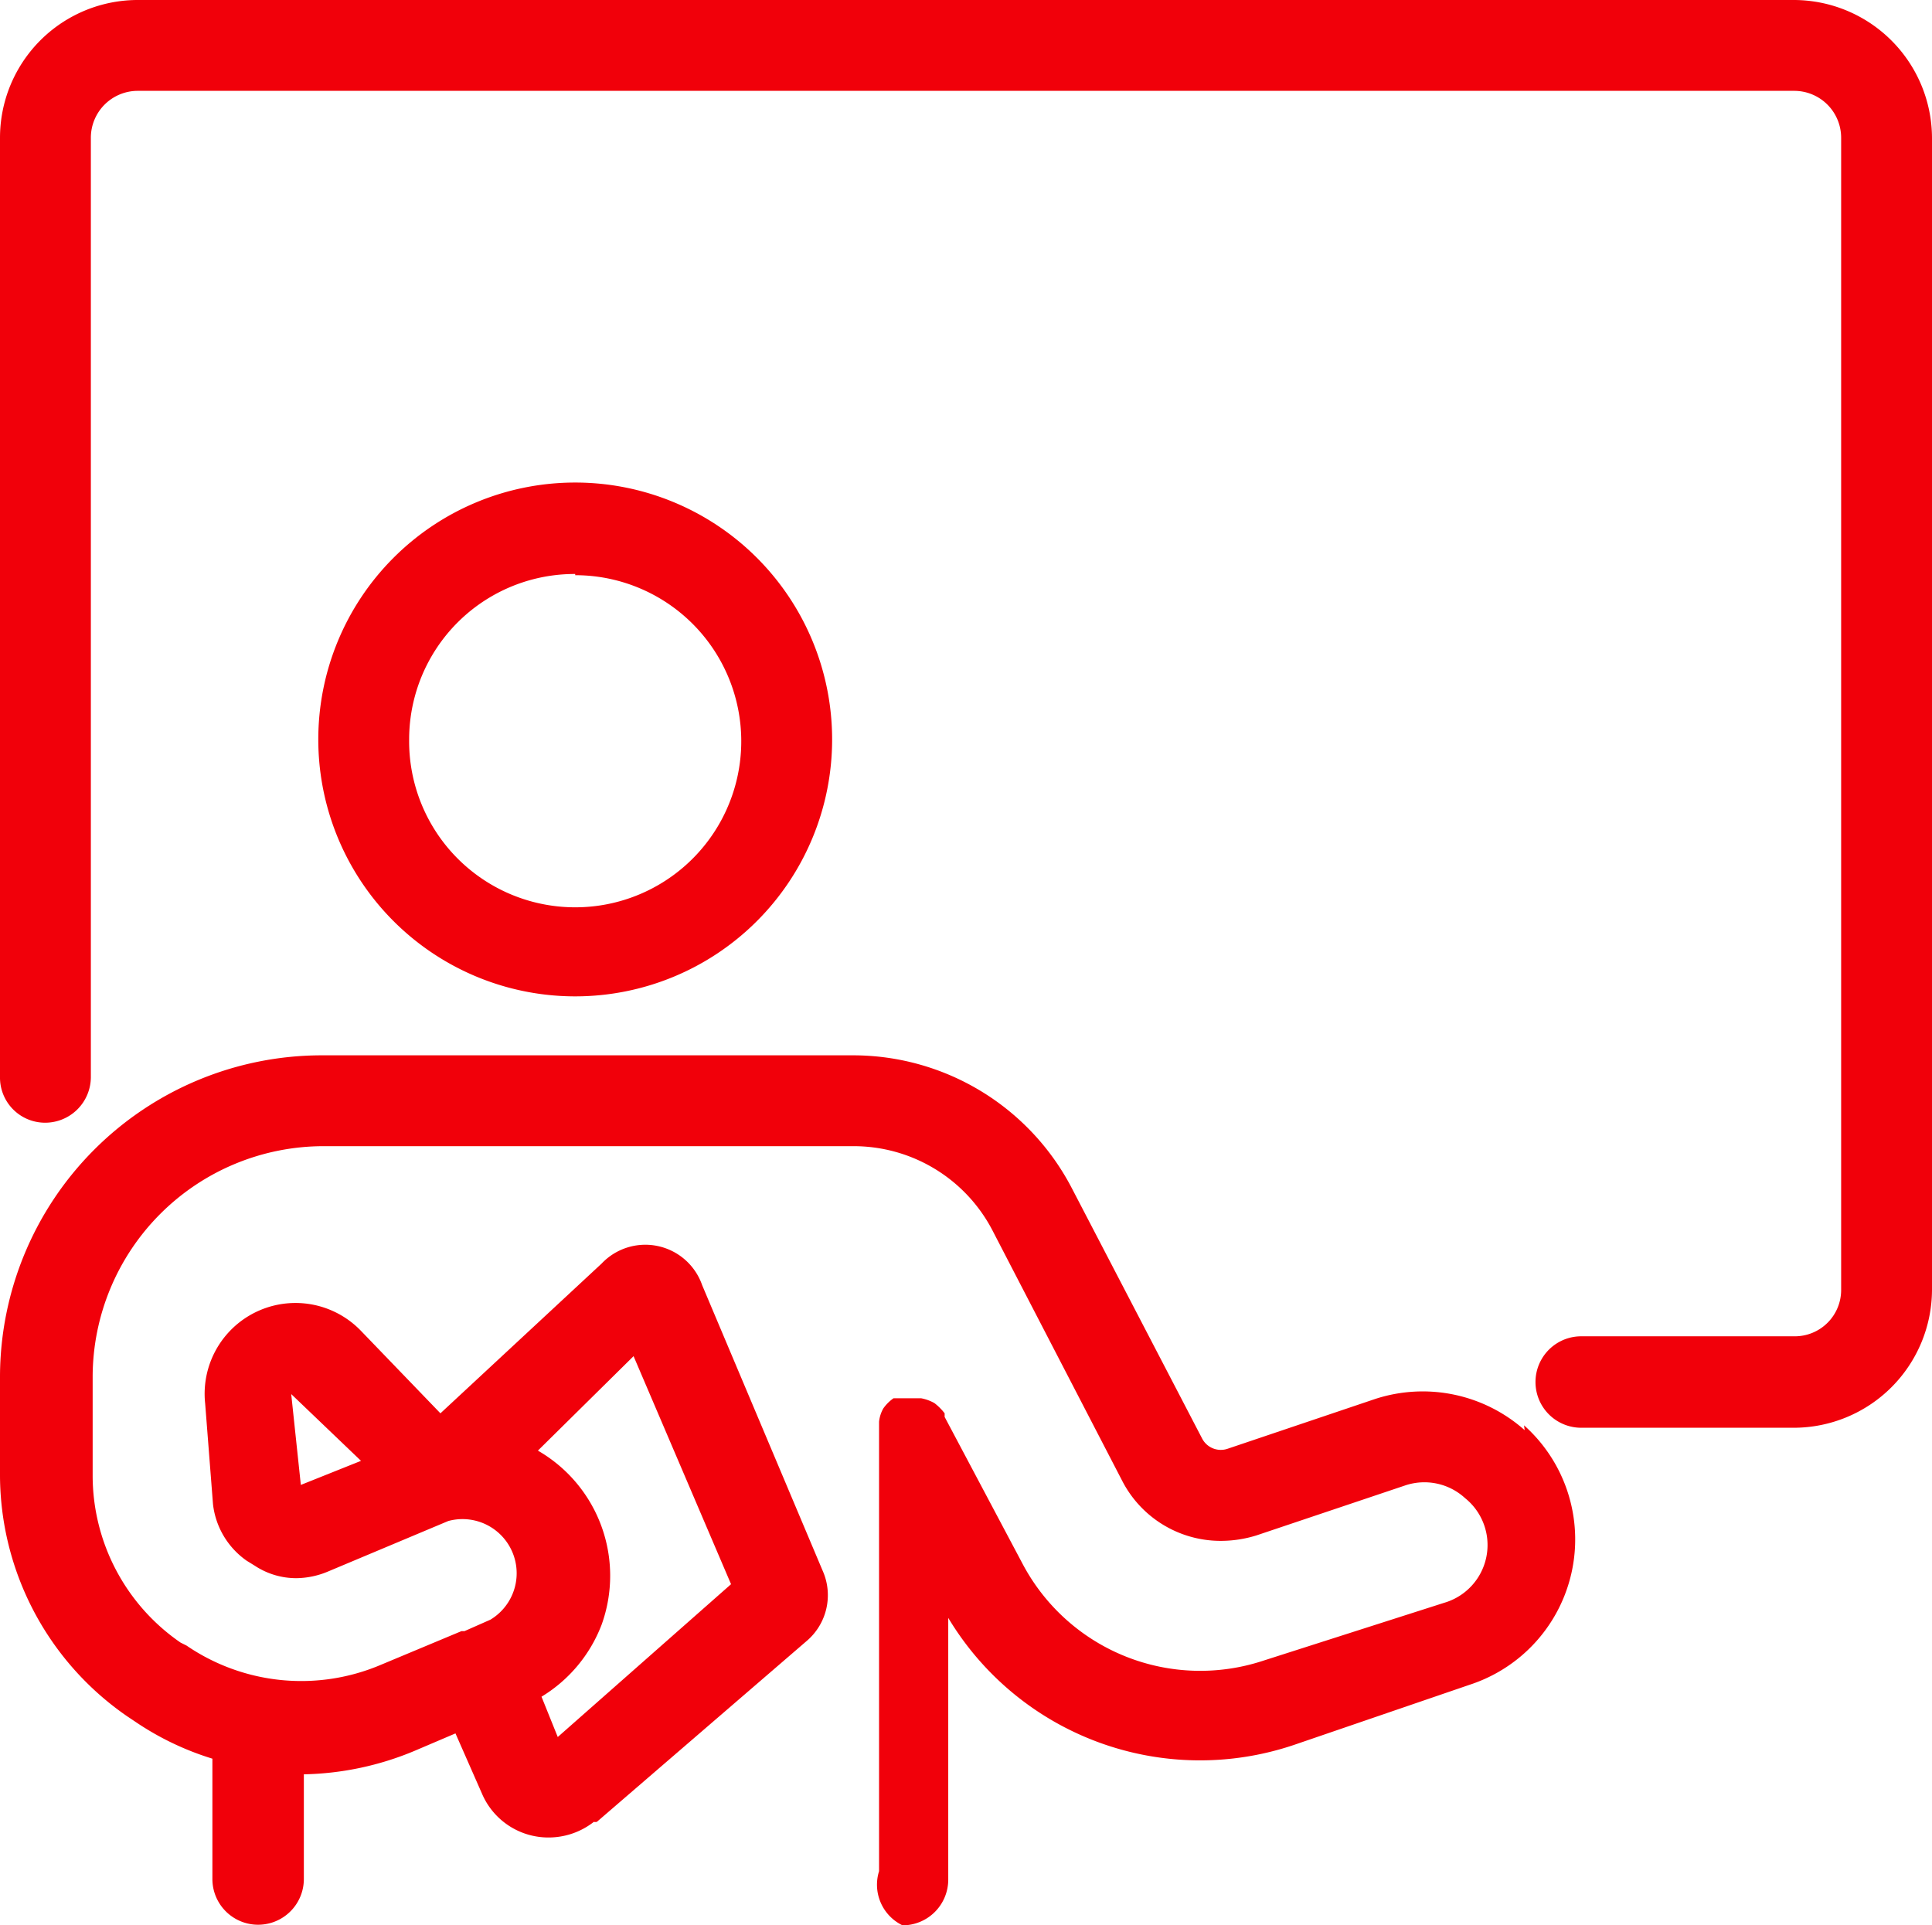 <svg xmlns="http://www.w3.org/2000/svg" viewBox="0 0 32.11 32"><defs><style>.cls-1{fill:#f1000a;}</style></defs><g id="Layer_2" data-name="Layer 2"><g id="Layer_1-2" data-name="Layer 1"><path class="cls-1" d="M25.34,23.77a2.55,2.55,0,0,0-2.48-.52h0l-2.46.83a.35.35,0,0,1-.42-.17l-2.16-4.15h0a4.1,4.1,0,0,0-3.65-2.22H5.35A5.35,5.35,0,0,0,0,22.88v1.65a4.88,4.88,0,0,0,2.12,4h0l.12.08a4.78,4.78,0,0,0,1.29.62v2a.76.76,0,0,0,1.52,0V29.49a5,5,0,0,0,1.84-.39h0l.68-.29.44,1h0a1.2,1.2,0,0,0,1.11.73,1.22,1.22,0,0,0,.75-.26.1.1,0,0,0,.05,0l3.48-3h0a1,1,0,0,0,.27-1.18h0l-2-4.74h0A1,1,0,0,0,10,21h0L7.32,23.49,6,22.12H6a1.51,1.51,0,0,0-2.59,1.21h0L3.54,25h0a1.33,1.33,0,0,0,.56.94h0l.13.08h0a1.25,1.25,0,0,0,.7.21,1.39,1.39,0,0,0,.52-.11h0l2-.84a.9.9,0,0,1,.7,1.64l-.43.19H7.67l-1.34.56h0a3.38,3.38,0,0,1-3.23-.32h0L3,27.3a3.37,3.37,0,0,1-1.46-2.77V22.88a3.84,3.84,0,0,1,3.84-3.83h8.81a2.6,2.6,0,0,1,2.31,1.41h0l2.15,4.15h0a1.84,1.84,0,0,0,1.64,1,2,2,0,0,0,.59-.09h0l2.47-.83h0a1,1,0,0,1,1,.21A1,1,0,0,1,24,26.64h0L21,27.6h0A3.34,3.34,0,0,1,17,26h0l-1.3-2.45h0l0-.06h0s0,0,0,0a.91.91,0,0,0-.17-.17h0l0,0,0,0h0a.72.72,0,0,0-.22-.08h-.4l-.06,0h0l0,0h0l0,0a.69.69,0,0,0-.17.17h0s0,0,0,0l0,0v0a.57.57,0,0,0-.07.22.06.06,0,0,0,0,0v.08h0v7.39A.75.75,0,0,0,15,32a.76.76,0,0,0,.76-.76V26.89A4.88,4.88,0,0,0,21.51,29h0l2.92-1h0a2.54,2.54,0,0,0,.9-4.31ZM5,24.68l-.16-1.51h0L6,24.28Zm5.53-2.14,1.62,3.79L9.27,28.87,9,28.2A2.4,2.4,0,0,0,10,27a2.4,2.4,0,0,0-1.06-2.89Z"/><path class="cls-1" d="M32.11,2.29A2.3,2.3,0,0,0,29.82,0H2.3A2.29,2.29,0,0,0,0,2.29V17.9a.75.75,0,0,0,.75.76.76.76,0,0,0,.76-.76V2.29a.78.78,0,0,1,.77-.78H29.82a.78.78,0,0,1,.78.78V21.44a.77.77,0,0,1-.78.77H26.28a.76.76,0,0,0,0,1.52h3.54a2.3,2.3,0,0,0,2.29-2.29V2.29Z"/><path class="cls-1" d="M9.56,16.56a4.27,4.27,0,1,0-4.27-4.27A4.27,4.27,0,0,0,9.56,16.56Zm0-7A2.76,2.76,0,1,1,6.8,12.29,2.75,2.75,0,0,1,9.56,9.54Z"/></g></g></svg>